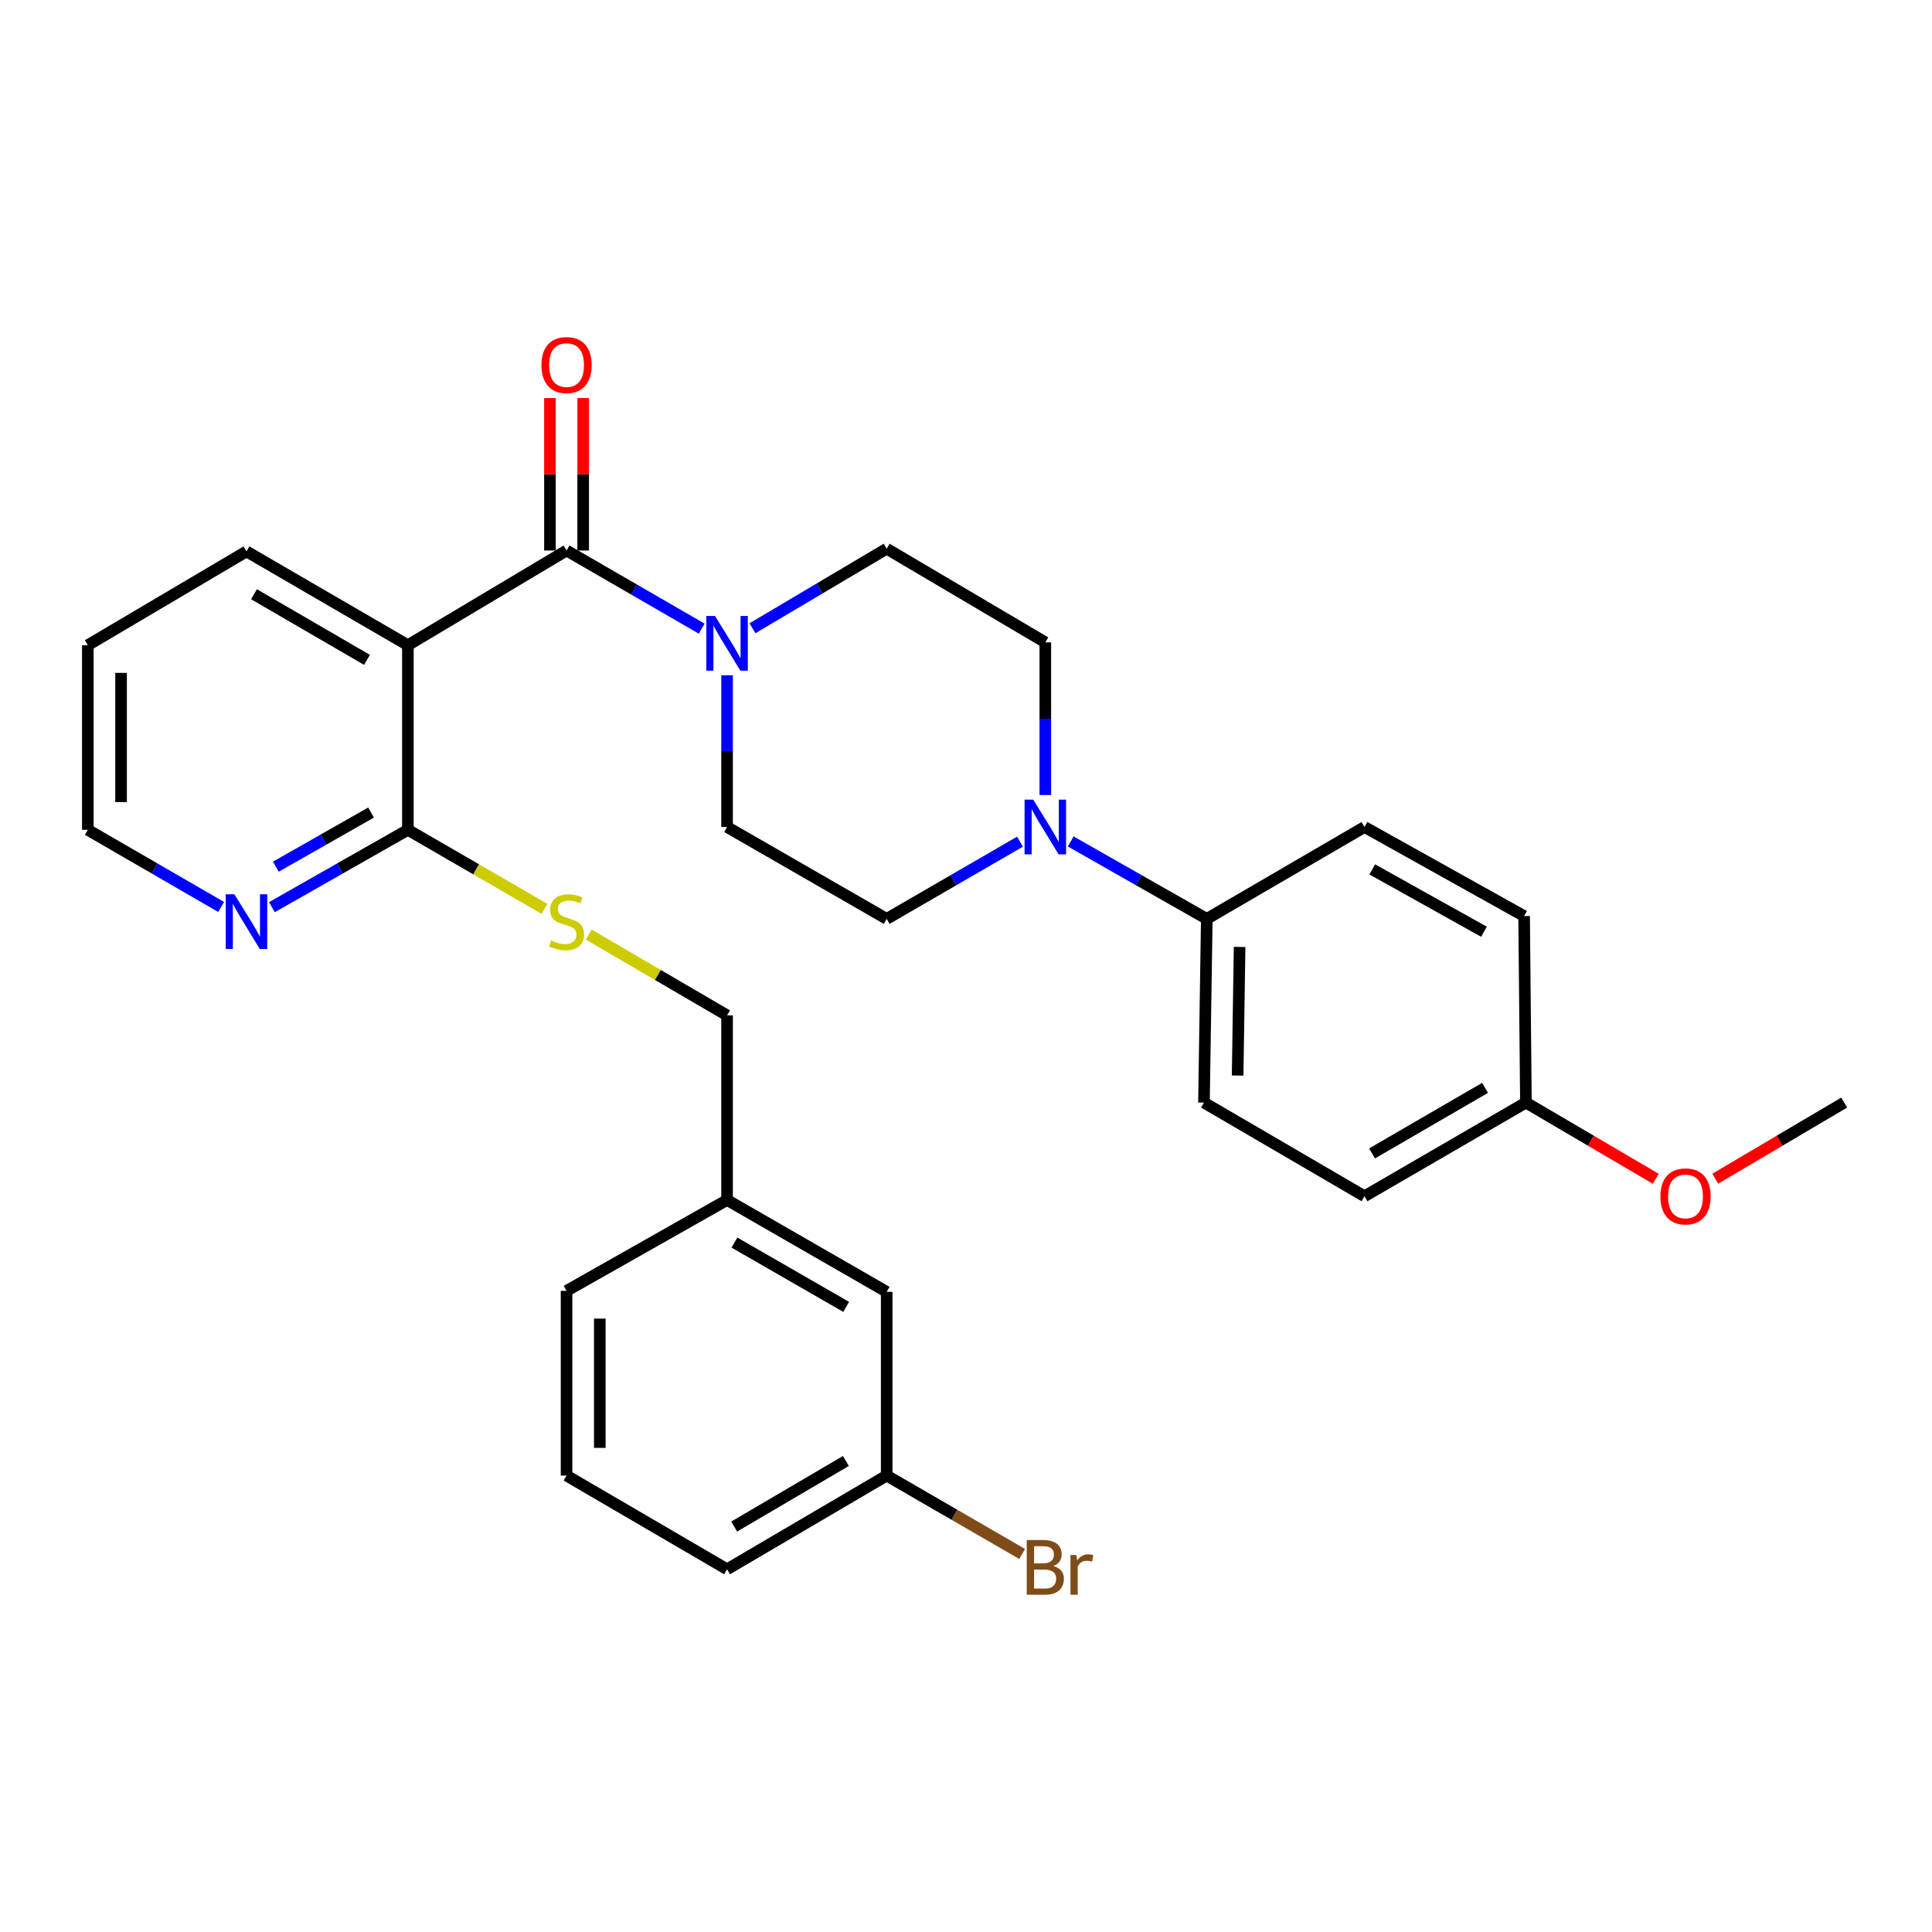 <?xml version='1.0' encoding='iso-8859-1'?>
<svg version='1.1' baseProfile='full'
              xmlns='http://www.w3.org/2000/svg'
                      xmlns:rdkit='http://www.rdkit.org/xml'
                      xmlns:xlink='http://www.w3.org/1999/xlink'
                  xml:space='preserve'
width='1000px' height='1000px' viewBox='0 0 1000 1000'>
<!-- END OF HEADER -->
<rect style='opacity:1.0;fill:#FFFFFF;stroke:none' width='1000' height='1000' x='0' y='0'> </rect>
<path class='bond-0' d='M 293.249,284.944 L 211.123,333.951' style='fill:none;fill-rule:evenodd;stroke:#000000;stroke-width:6px;stroke-linecap:butt;stroke-linejoin:miter;stroke-opacity:1' />
<path class='bond-1' d='M 293.249,284.944 L 328.221,305.162' style='fill:none;fill-rule:evenodd;stroke:#000000;stroke-width:6px;stroke-linecap:butt;stroke-linejoin:miter;stroke-opacity:1' />
<path class='bond-1' d='M 328.221,305.162 L 363.193,325.38' style='fill:none;fill-rule:evenodd;stroke:#0000FF;stroke-width:6px;stroke-linecap:butt;stroke-linejoin:miter;stroke-opacity:1' />
<path class='bond-7' d='M 301.852,284.944 L 301.852,245.489' style='fill:none;fill-rule:evenodd;stroke:#000000;stroke-width:6px;stroke-linecap:butt;stroke-linejoin:miter;stroke-opacity:1' />
<path class='bond-7' d='M 301.852,245.489 L 301.852,206.033' style='fill:none;fill-rule:evenodd;stroke:#FF0000;stroke-width:6px;stroke-linecap:butt;stroke-linejoin:miter;stroke-opacity:1' />
<path class='bond-7' d='M 284.647,284.944 L 284.647,245.489' style='fill:none;fill-rule:evenodd;stroke:#000000;stroke-width:6px;stroke-linecap:butt;stroke-linejoin:miter;stroke-opacity:1' />
<path class='bond-7' d='M 284.647,245.489 L 284.647,206.033' style='fill:none;fill-rule:evenodd;stroke:#FF0000;stroke-width:6px;stroke-linecap:butt;stroke-linejoin:miter;stroke-opacity:1' />
<path class='bond-2' d='M 211.123,333.951 L 211.123,429.517' style='fill:none;fill-rule:evenodd;stroke:#000000;stroke-width:6px;stroke-linecap:butt;stroke-linejoin:miter;stroke-opacity:1' />
<path class='bond-18' d='M 211.123,333.951 L 127.581,285.412' style='fill:none;fill-rule:evenodd;stroke:#000000;stroke-width:6px;stroke-linecap:butt;stroke-linejoin:miter;stroke-opacity:1' />
<path class='bond-18' d='M 189.948,341.546 L 131.469,307.57' style='fill:none;fill-rule:evenodd;stroke:#000000;stroke-width:6px;stroke-linecap:butt;stroke-linejoin:miter;stroke-opacity:1' />
<path class='bond-8' d='M 389.473,325.187 L 424.21,304.597' style='fill:none;fill-rule:evenodd;stroke:#0000FF;stroke-width:6px;stroke-linecap:butt;stroke-linejoin:miter;stroke-opacity:1' />
<path class='bond-8' d='M 424.21,304.597 L 458.946,284.007' style='fill:none;fill-rule:evenodd;stroke:#000000;stroke-width:6px;stroke-linecap:butt;stroke-linejoin:miter;stroke-opacity:1' />
<path class='bond-9' d='M 376.332,349.513 L 376.332,388.783' style='fill:none;fill-rule:evenodd;stroke:#0000FF;stroke-width:6px;stroke-linecap:butt;stroke-linejoin:miter;stroke-opacity:1' />
<path class='bond-9' d='M 376.332,388.783 L 376.332,428.054' style='fill:none;fill-rule:evenodd;stroke:#000000;stroke-width:6px;stroke-linecap:butt;stroke-linejoin:miter;stroke-opacity:1' />
<path class='bond-4' d='M 211.123,429.517 L 246.46,449.961' style='fill:none;fill-rule:evenodd;stroke:#000000;stroke-width:6px;stroke-linecap:butt;stroke-linejoin:miter;stroke-opacity:1' />
<path class='bond-4' d='M 246.46,449.961 L 281.797,470.406' style='fill:none;fill-rule:evenodd;stroke:#CCCC00;stroke-width:6px;stroke-linecap:butt;stroke-linejoin:miter;stroke-opacity:1' />
<path class='bond-6' d='M 211.123,429.517 L 175.923,449.537' style='fill:none;fill-rule:evenodd;stroke:#000000;stroke-width:6px;stroke-linecap:butt;stroke-linejoin:miter;stroke-opacity:1' />
<path class='bond-6' d='M 175.923,449.537 L 140.724,469.557' style='fill:none;fill-rule:evenodd;stroke:#0000FF;stroke-width:6px;stroke-linecap:butt;stroke-linejoin:miter;stroke-opacity:1' />
<path class='bond-6' d='M 192.057,420.567 L 167.417,434.581' style='fill:none;fill-rule:evenodd;stroke:#000000;stroke-width:6px;stroke-linecap:butt;stroke-linejoin:miter;stroke-opacity:1' />
<path class='bond-6' d='M 167.417,434.581 L 142.778,448.595' style='fill:none;fill-rule:evenodd;stroke:#0000FF;stroke-width:6px;stroke-linecap:butt;stroke-linejoin:miter;stroke-opacity:1' />
<path class='bond-3' d='M 527.942,435.648 L 493.444,455.628' style='fill:none;fill-rule:evenodd;stroke:#0000FF;stroke-width:6px;stroke-linecap:butt;stroke-linejoin:miter;stroke-opacity:1' />
<path class='bond-3' d='M 493.444,455.628 L 458.946,475.608' style='fill:none;fill-rule:evenodd;stroke:#000000;stroke-width:6px;stroke-linecap:butt;stroke-linejoin:miter;stroke-opacity:1' />
<path class='bond-5' d='M 554.198,435.533 L 589.416,455.57' style='fill:none;fill-rule:evenodd;stroke:#0000FF;stroke-width:6px;stroke-linecap:butt;stroke-linejoin:miter;stroke-opacity:1' />
<path class='bond-5' d='M 589.416,455.57 L 624.633,475.608' style='fill:none;fill-rule:evenodd;stroke:#000000;stroke-width:6px;stroke-linecap:butt;stroke-linejoin:miter;stroke-opacity:1' />
<path class='bond-30' d='M 541.054,411.505 L 541.054,371.992' style='fill:none;fill-rule:evenodd;stroke:#0000FF;stroke-width:6px;stroke-linecap:butt;stroke-linejoin:miter;stroke-opacity:1' />
<path class='bond-30' d='M 541.054,371.992 L 541.054,332.479' style='fill:none;fill-rule:evenodd;stroke:#000000;stroke-width:6px;stroke-linecap:butt;stroke-linejoin:miter;stroke-opacity:1' />
<path class='bond-14' d='M 304.735,483.741 L 340.533,504.651' style='fill:none;fill-rule:evenodd;stroke:#CCCC00;stroke-width:6px;stroke-linecap:butt;stroke-linejoin:miter;stroke-opacity:1' />
<path class='bond-14' d='M 340.533,504.651 L 376.332,525.56' style='fill:none;fill-rule:evenodd;stroke:#000000;stroke-width:6px;stroke-linecap:butt;stroke-linejoin:miter;stroke-opacity:1' />
<path class='bond-12' d='M 624.633,475.608 L 623.171,570.696' style='fill:none;fill-rule:evenodd;stroke:#000000;stroke-width:6px;stroke-linecap:butt;stroke-linejoin:miter;stroke-opacity:1' />
<path class='bond-12' d='M 641.617,490.136 L 640.594,556.697' style='fill:none;fill-rule:evenodd;stroke:#000000;stroke-width:6px;stroke-linecap:butt;stroke-linejoin:miter;stroke-opacity:1' />
<path class='bond-13' d='M 624.633,475.608 L 706.263,428.054' style='fill:none;fill-rule:evenodd;stroke:#000000;stroke-width:6px;stroke-linecap:butt;stroke-linejoin:miter;stroke-opacity:1' />
<path class='bond-31' d='M 114.469,469.446 L 79.962,449.481' style='fill:none;fill-rule:evenodd;stroke:#0000FF;stroke-width:6px;stroke-linecap:butt;stroke-linejoin:miter;stroke-opacity:1' />
<path class='bond-31' d='M 79.962,449.481 L 45.455,429.517' style='fill:none;fill-rule:evenodd;stroke:#000000;stroke-width:6px;stroke-linecap:butt;stroke-linejoin:miter;stroke-opacity:1' />
<path class='bond-11' d='M 458.946,284.007 L 541.054,332.479' style='fill:none;fill-rule:evenodd;stroke:#000000;stroke-width:6px;stroke-linecap:butt;stroke-linejoin:miter;stroke-opacity:1' />
<path class='bond-10' d='M 376.332,428.054 L 458.946,475.608' style='fill:none;fill-rule:evenodd;stroke:#000000;stroke-width:6px;stroke-linecap:butt;stroke-linejoin:miter;stroke-opacity:1' />
<path class='bond-21' d='M 623.171,570.696 L 706.263,619.177' style='fill:none;fill-rule:evenodd;stroke:#000000;stroke-width:6px;stroke-linecap:butt;stroke-linejoin:miter;stroke-opacity:1' />
<path class='bond-20' d='M 706.263,428.054 L 788.877,474.155' style='fill:none;fill-rule:evenodd;stroke:#000000;stroke-width:6px;stroke-linecap:butt;stroke-linejoin:miter;stroke-opacity:1' />
<path class='bond-20' d='M 710.271,449.994 L 768.101,482.264' style='fill:none;fill-rule:evenodd;stroke:#000000;stroke-width:6px;stroke-linecap:butt;stroke-linejoin:miter;stroke-opacity:1' />
<path class='bond-19' d='M 376.332,525.56 L 376.332,621.117' style='fill:none;fill-rule:evenodd;stroke:#000000;stroke-width:6px;stroke-linecap:butt;stroke-linejoin:miter;stroke-opacity:1' />
<path class='bond-15' d='M 458.946,668.651 L 376.332,621.117' style='fill:none;fill-rule:evenodd;stroke:#000000;stroke-width:6px;stroke-linecap:butt;stroke-linejoin:miter;stroke-opacity:1' />
<path class='bond-15' d='M 437.973,676.434 L 380.144,643.16' style='fill:none;fill-rule:evenodd;stroke:#000000;stroke-width:6px;stroke-linecap:butt;stroke-linejoin:miter;stroke-opacity:1' />
<path class='bond-17' d='M 458.946,668.651 L 458.946,763.759' style='fill:none;fill-rule:evenodd;stroke:#000000;stroke-width:6px;stroke-linecap:butt;stroke-linejoin:miter;stroke-opacity:1' />
<path class='bond-16' d='M 789.814,570.696 L 788.877,474.155' style='fill:none;fill-rule:evenodd;stroke:#000000;stroke-width:6px;stroke-linecap:butt;stroke-linejoin:miter;stroke-opacity:1' />
<path class='bond-23' d='M 789.814,570.696 L 823.419,590.419' style='fill:none;fill-rule:evenodd;stroke:#000000;stroke-width:6px;stroke-linecap:butt;stroke-linejoin:miter;stroke-opacity:1' />
<path class='bond-23' d='M 823.419,590.419 L 857.024,610.142' style='fill:none;fill-rule:evenodd;stroke:#FF0000;stroke-width:6px;stroke-linecap:butt;stroke-linejoin:miter;stroke-opacity:1' />
<path class='bond-32' d='M 789.814,570.696 L 706.263,619.177' style='fill:none;fill-rule:evenodd;stroke:#000000;stroke-width:6px;stroke-linecap:butt;stroke-linejoin:miter;stroke-opacity:1' />
<path class='bond-32' d='M 768.646,563.086 L 710.161,597.023' style='fill:none;fill-rule:evenodd;stroke:#000000;stroke-width:6px;stroke-linecap:butt;stroke-linejoin:miter;stroke-opacity:1' />
<path class='bond-22' d='M 458.946,763.759 L 494.004,784.047' style='fill:none;fill-rule:evenodd;stroke:#000000;stroke-width:6px;stroke-linecap:butt;stroke-linejoin:miter;stroke-opacity:1' />
<path class='bond-22' d='M 494.004,784.047 L 529.062,804.334' style='fill:none;fill-rule:evenodd;stroke:#7F4C19;stroke-width:6px;stroke-linecap:butt;stroke-linejoin:miter;stroke-opacity:1' />
<path class='bond-33' d='M 458.946,763.759 L 376.332,812.258' style='fill:none;fill-rule:evenodd;stroke:#000000;stroke-width:6px;stroke-linecap:butt;stroke-linejoin:miter;stroke-opacity:1' />
<path class='bond-33' d='M 437.844,756.196 L 380.014,790.146' style='fill:none;fill-rule:evenodd;stroke:#000000;stroke-width:6px;stroke-linecap:butt;stroke-linejoin:miter;stroke-opacity:1' />
<path class='bond-29' d='M 127.581,285.412 L 45.455,333.951' style='fill:none;fill-rule:evenodd;stroke:#000000;stroke-width:6px;stroke-linecap:butt;stroke-linejoin:miter;stroke-opacity:1' />
<path class='bond-27' d='M 376.332,621.117 L 293.249,668.154' style='fill:none;fill-rule:evenodd;stroke:#000000;stroke-width:6px;stroke-linecap:butt;stroke-linejoin:miter;stroke-opacity:1' />
<path class='bond-28' d='M 887.803,610.095 L 921.174,590.395' style='fill:none;fill-rule:evenodd;stroke:#FF0000;stroke-width:6px;stroke-linecap:butt;stroke-linejoin:miter;stroke-opacity:1' />
<path class='bond-28' d='M 921.174,590.395 L 954.545,570.696' style='fill:none;fill-rule:evenodd;stroke:#000000;stroke-width:6px;stroke-linecap:butt;stroke-linejoin:miter;stroke-opacity:1' />
<path class='bond-24' d='M 293.249,763.759 L 293.249,668.154' style='fill:none;fill-rule:evenodd;stroke:#000000;stroke-width:6px;stroke-linecap:butt;stroke-linejoin:miter;stroke-opacity:1' />
<path class='bond-24' d='M 310.455,749.418 L 310.455,682.495' style='fill:none;fill-rule:evenodd;stroke:#000000;stroke-width:6px;stroke-linecap:butt;stroke-linejoin:miter;stroke-opacity:1' />
<path class='bond-26' d='M 293.249,763.759 L 376.332,812.258' style='fill:none;fill-rule:evenodd;stroke:#000000;stroke-width:6px;stroke-linecap:butt;stroke-linejoin:miter;stroke-opacity:1' />
<path class='bond-25' d='M 45.455,429.517 L 45.455,333.951' style='fill:none;fill-rule:evenodd;stroke:#000000;stroke-width:6px;stroke-linecap:butt;stroke-linejoin:miter;stroke-opacity:1' />
<path class='bond-25' d='M 62.66,415.182 L 62.66,348.285' style='fill:none;fill-rule:evenodd;stroke:#000000;stroke-width:6px;stroke-linecap:butt;stroke-linejoin:miter;stroke-opacity:1' />
<path  class='atom-2' d='M 370.072 318.816
L 379.352 333.816
Q 380.272 335.296, 381.752 337.976
Q 383.232 340.656, 383.312 340.816
L 383.312 318.816
L 387.072 318.816
L 387.072 347.136
L 383.192 347.136
L 373.232 330.736
Q 372.072 328.816, 370.832 326.616
Q 369.632 324.416, 369.272 323.736
L 369.272 347.136
L 365.592 347.136
L 365.592 318.816
L 370.072 318.816
' fill='#0000FF'/>
<path  class='atom-4' d='M 534.794 413.894
L 544.074 428.894
Q 544.994 430.374, 546.474 433.054
Q 547.954 435.734, 548.034 435.894
L 548.034 413.894
L 551.794 413.894
L 551.794 442.214
L 547.914 442.214
L 537.954 425.814
Q 536.794 423.894, 535.554 421.694
Q 534.354 419.494, 533.994 418.814
L 533.994 442.214
L 530.314 442.214
L 530.314 413.894
L 534.794 413.894
' fill='#0000FF'/>
<path  class='atom-5' d='M 285.249 486.752
Q 285.569 486.872, 286.889 487.432
Q 288.209 487.992, 289.649 488.352
Q 291.129 488.672, 292.569 488.672
Q 295.249 488.672, 296.809 487.392
Q 298.369 486.072, 298.369 483.792
Q 298.369 482.232, 297.569 481.272
Q 296.809 480.312, 295.609 479.792
Q 294.409 479.272, 292.409 478.672
Q 289.889 477.912, 288.369 477.192
Q 286.889 476.472, 285.809 474.952
Q 284.769 473.432, 284.769 470.872
Q 284.769 467.312, 287.169 465.112
Q 289.609 462.912, 294.409 462.912
Q 297.689 462.912, 301.409 464.472
L 300.489 467.552
Q 297.089 466.152, 294.529 466.152
Q 291.769 466.152, 290.249 467.312
Q 288.729 468.432, 288.769 470.392
Q 288.769 471.912, 289.529 472.832
Q 290.329 473.752, 291.449 474.272
Q 292.609 474.792, 294.529 475.392
Q 297.089 476.192, 298.609 476.992
Q 300.129 477.792, 301.209 479.432
Q 302.329 481.032, 302.329 483.792
Q 302.329 487.712, 299.689 489.832
Q 297.089 491.912, 292.729 491.912
Q 290.209 491.912, 288.289 491.352
Q 286.409 490.832, 284.169 489.912
L 285.249 486.752
' fill='#CCCC00'/>
<path  class='atom-7' d='M 121.321 462.872
L 130.601 477.872
Q 131.521 479.352, 133.001 482.032
Q 134.481 484.712, 134.561 484.872
L 134.561 462.872
L 138.321 462.872
L 138.321 491.192
L 134.441 491.192
L 124.481 474.792
Q 123.321 472.872, 122.081 470.672
Q 120.881 468.472, 120.521 467.792
L 120.521 491.192
L 116.841 491.192
L 116.841 462.872
L 121.321 462.872
' fill='#0000FF'/>
<path  class='atom-8' d='M 280.249 188.951
Q 280.249 182.151, 283.609 178.351
Q 286.969 174.551, 293.249 174.551
Q 299.529 174.551, 302.889 178.351
Q 306.249 182.151, 306.249 188.951
Q 306.249 195.831, 302.849 199.751
Q 299.449 203.631, 293.249 203.631
Q 287.009 203.631, 283.609 199.751
Q 280.249 195.871, 280.249 188.951
M 293.249 200.431
Q 297.569 200.431, 299.889 197.551
Q 302.249 194.631, 302.249 188.951
Q 302.249 183.391, 299.889 180.591
Q 297.569 177.751, 293.249 177.751
Q 288.929 177.751, 286.569 180.551
Q 284.249 183.351, 284.249 188.951
Q 284.249 194.671, 286.569 197.551
Q 288.929 200.431, 293.249 200.431
' fill='#FF0000'/>
<path  class='atom-23' d='M 545.194 810.554
Q 547.914 811.314, 549.274 812.994
Q 550.674 814.634, 550.674 817.074
Q 550.674 820.994, 548.154 823.234
Q 545.674 825.434, 540.954 825.434
L 531.434 825.434
L 531.434 797.114
L 539.794 797.114
Q 544.634 797.114, 547.074 799.074
Q 549.514 801.034, 549.514 804.634
Q 549.514 808.914, 545.194 810.554
M 535.234 800.314
L 535.234 809.194
L 539.794 809.194
Q 542.594 809.194, 544.034 808.074
Q 545.514 806.914, 545.514 804.634
Q 545.514 800.314, 539.794 800.314
L 535.234 800.314
M 540.954 822.234
Q 543.714 822.234, 545.194 820.914
Q 546.674 819.594, 546.674 817.074
Q 546.674 814.754, 545.034 813.594
Q 543.434 812.394, 540.354 812.394
L 535.234 812.394
L 535.234 822.234
L 540.954 822.234
' fill='#7F4C19'/>
<path  class='atom-23' d='M 557.114 804.874
L 557.554 807.714
Q 559.714 804.514, 563.234 804.514
Q 564.354 804.514, 565.874 804.914
L 565.274 808.274
Q 563.554 807.874, 562.594 807.874
Q 560.914 807.874, 559.794 808.554
Q 558.714 809.194, 557.834 810.754
L 557.834 825.434
L 554.074 825.434
L 554.074 804.874
L 557.114 804.874
' fill='#7F4C19'/>
<path  class='atom-24' d='M 859.419 619.257
Q 859.419 612.457, 862.779 608.657
Q 866.139 604.857, 872.419 604.857
Q 878.699 604.857, 882.059 608.657
Q 885.419 612.457, 885.419 619.257
Q 885.419 626.137, 882.019 630.057
Q 878.619 633.937, 872.419 633.937
Q 866.179 633.937, 862.779 630.057
Q 859.419 626.177, 859.419 619.257
M 872.419 630.737
Q 876.739 630.737, 879.059 627.857
Q 881.419 624.937, 881.419 619.257
Q 881.419 613.697, 879.059 610.897
Q 876.739 608.057, 872.419 608.057
Q 868.099 608.057, 865.739 610.857
Q 863.419 613.657, 863.419 619.257
Q 863.419 624.977, 865.739 627.857
Q 868.099 630.737, 872.419 630.737
' fill='#FF0000'/>
</svg>
